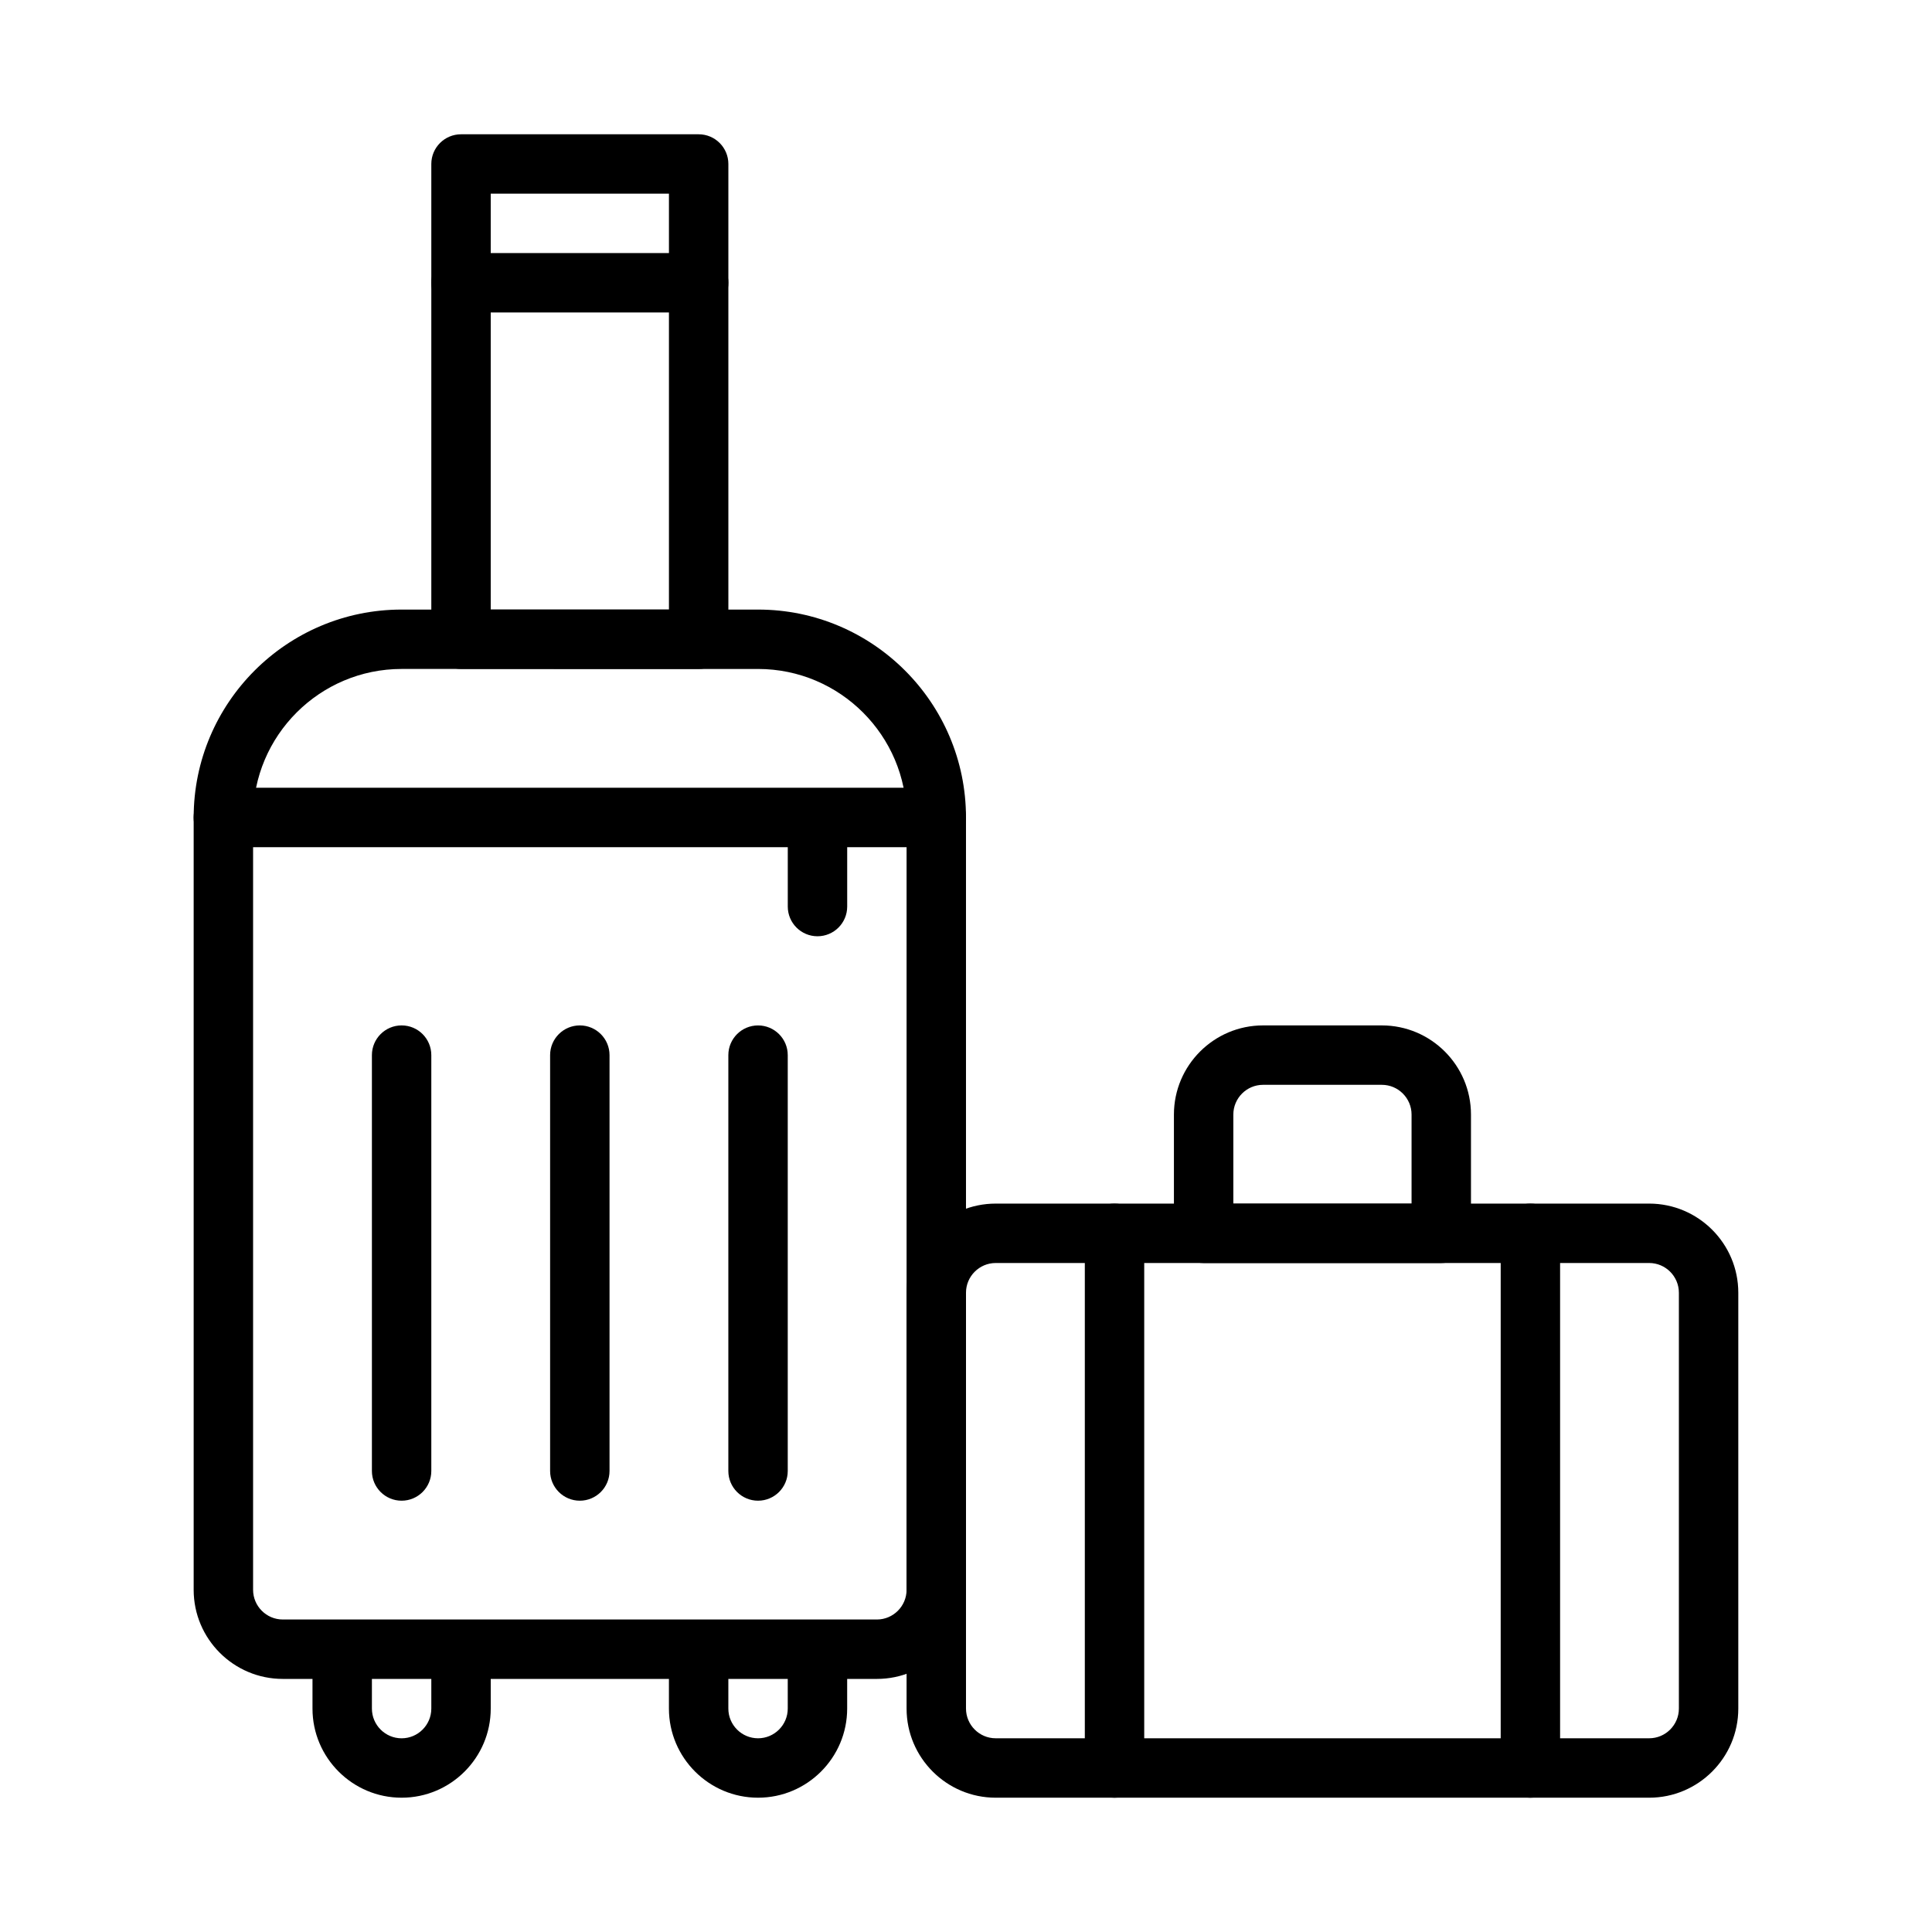 <?xml version="1.0" encoding="UTF-8"?>
<!-- The Best Svg Icon site in the world: iconSvg.co, Visit us! https://iconsvg.co -->
<svg fill="#000000" width="800px" height="800px" version="1.1" viewBox="144 144 512 512" xmlns="http://www.w3.org/2000/svg">
 <g>
  <path d="m376.38 588.93h-157.44c-13.02 0-23.617-10.594-23.617-23.613v-204.67c0-30.387 24.719-55.105 55.105-55.105h94.465c30.387 0 55.105 24.719 55.105 55.105v204.67c0 13.02-10.598 23.613-23.617 23.613zm-125.95-267.65c-21.695 0-39.359 17.648-39.359 39.359v204.67c0 4.332 3.527 7.875 7.871 7.875h157.44c4.344 0 7.871-3.543 7.871-7.871v-204.67c0-21.711-17.664-39.359-39.359-39.359z"/>
  <path d="m329.15 321.28h-62.977c-4.344 0-7.871-3.527-7.871-7.871v-125.95c0-4.344 3.527-7.871 7.875-7.871h62.977c4.344 0 7.871 3.527 7.871 7.871v125.95c0 4.344-3.527 7.871-7.875 7.871zm-55.102-15.742h47.23v-110.21h-47.23z"/>
  <path d="m250.43 541.7c-4.344 0-7.871-3.527-7.871-7.871v-110.21c0-4.348 3.527-7.875 7.871-7.875 4.348 0 7.871 3.527 7.871 7.871v110.21c0 4.348-3.523 7.875-7.871 7.875z"/>
  <path d="m392.12 368.51h-188.93c-4.344 0-7.871-3.527-7.871-7.875 0-4.344 3.527-7.871 7.875-7.871h188.93c4.344 0 7.871 3.527 7.871 7.871 0 4.348-3.527 7.875-7.875 7.875z"/>
  <path d="m297.66 541.7c-4.348 0-7.875-3.527-7.875-7.871v-110.21c0-4.348 3.527-7.875 7.875-7.875 4.344 0 7.871 3.527 7.871 7.871v110.21c0 4.348-3.527 7.875-7.871 7.875z"/>
  <path d="m344.89 541.7c-4.344 0-7.871-3.527-7.871-7.871v-110.21c0-4.344 3.527-7.871 7.871-7.871s7.871 3.527 7.871 7.871v110.21c0 4.344-3.527 7.871-7.871 7.871z"/>
  <path d="m360.64 392.12c-4.344 0-7.871-3.527-7.871-7.871v-15.742c0-4.344 3.527-7.871 7.871-7.871 4.348-0.004 7.875 3.523 7.875 7.871v15.742c0 4.348-3.527 7.871-7.875 7.871z"/>
  <path d="m329.15 226.81h-62.977c-4.344 0-7.871-3.523-7.871-7.871 0-4.344 3.527-7.871 7.875-7.871h62.977c4.344 0 7.871 3.527 7.871 7.871 0 4.348-3.527 7.871-7.875 7.871z"/>
  <path d="m250.43 620.41c-13.02 0-23.617-10.594-23.617-23.613v-7.875c0-4.344 3.527-7.871 7.871-7.871 4.348 0 7.875 3.527 7.875 7.871v7.871c0 4.332 3.527 7.875 7.871 7.875 4.348 0 7.871-3.543 7.871-7.871v-7.875c0-4.344 3.527-7.871 7.871-7.871 4.348 0 7.875 3.527 7.875 7.871v7.871c0 13.023-10.598 23.617-23.617 23.617z"/>
  <path d="m344.89 620.41c-13.02 0-23.617-10.598-23.617-23.617v-7.871c0-4.344 3.527-7.871 7.871-7.871 4.348 0 7.875 3.527 7.875 7.871v7.871c0 4.328 3.527 7.871 7.871 7.871s7.871-3.543 7.871-7.871v-7.871c0-4.344 3.527-7.871 7.871-7.871 4.348 0 7.875 3.527 7.875 7.871v7.871c0 13.023-10.598 23.617-23.617 23.617z"/>
  <path d="m581.05 620.41h-173.18c-13.02 0-23.617-10.598-23.617-23.617v-110.21c0-13.02 10.598-23.617 23.617-23.617h173.18c13.02 0 23.617 10.598 23.617 23.617v110.21c0 13.023-10.598 23.617-23.617 23.617zm-173.18-141.7c-4.344 0-7.871 3.543-7.871 7.871v110.21c0 4.328 3.527 7.871 7.871 7.871h173.18c4.344 0 7.871-3.543 7.871-7.871v-110.21c0-4.328-3.527-7.871-7.871-7.871z"/>
  <path d="m549.57 620.41c-4.344 0-7.871-3.527-7.871-7.871v-141.7c0-4.344 3.527-7.871 7.871-7.871s7.871 3.527 7.871 7.871v141.7c0 4.344-3.523 7.871-7.871 7.871z"/>
  <path d="m439.36 620.41c-4.344 0-7.871-3.527-7.871-7.871v-141.7c0-4.344 3.527-7.871 7.871-7.871s7.871 3.527 7.871 7.871v141.7c0 4.344-3.527 7.871-7.871 7.871z"/>
  <path d="m525.95 478.72h-62.977c-4.344 0-7.871-3.527-7.871-7.871v-31.488c0-13.02 10.598-23.617 23.617-23.617h31.488c13.02 0 23.617 10.598 23.617 23.617v31.488c0 4.344-3.527 7.871-7.875 7.871zm-55.102-15.742h47.23v-23.617c0-4.328-3.527-7.871-7.871-7.871h-31.488c-4.344 0-7.871 3.543-7.871 7.871z"/>
 </g>
</svg>